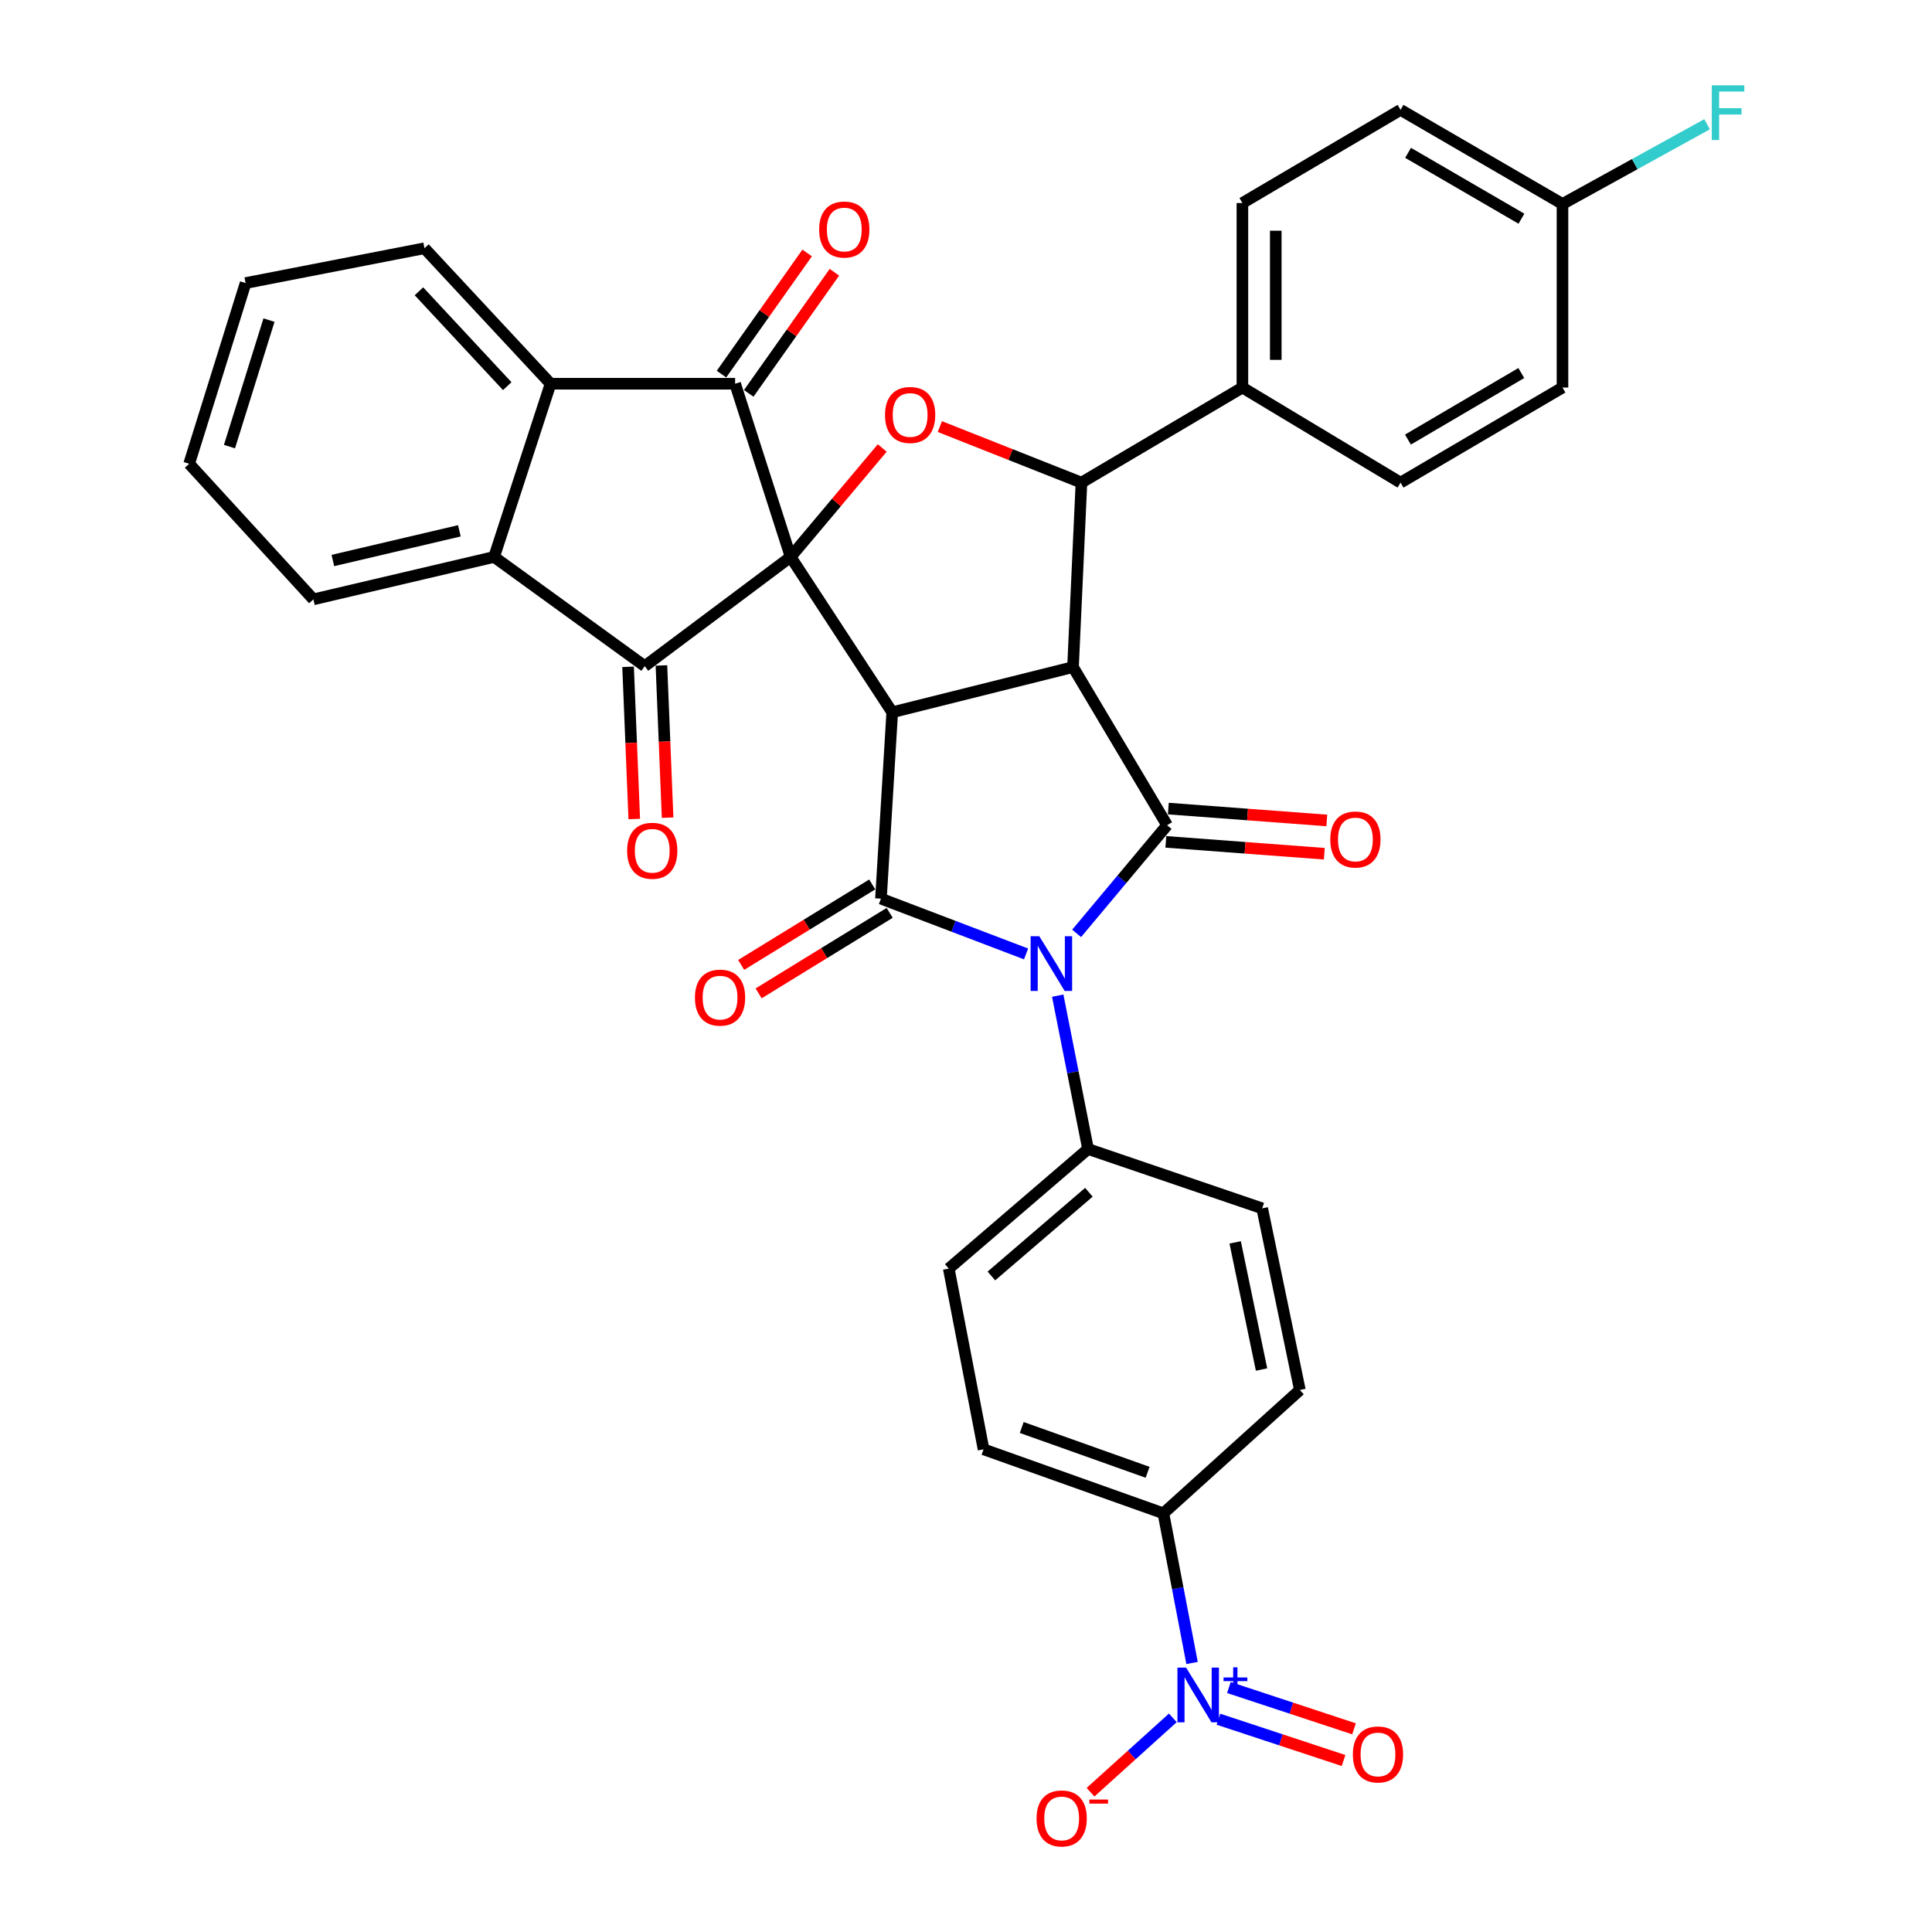 <?xml version='1.0' encoding='iso-8859-1'?>
<svg version='1.1' baseProfile='full'
              xmlns='http://www.w3.org/2000/svg'
                      xmlns:rdkit='http://www.rdkit.org/xml'
                      xmlns:xlink='http://www.w3.org/1999/xlink'
                  xml:space='preserve'
width='1000px' height='1000px' viewBox='0 0 1000 1000'>
<!-- END OF HEADER -->
<rect style='opacity:1.0;fill:#FFFFFF;stroke:none' width='1000' height='1000' x='0' y='0'> </rect>
<path class='bond-0' d='M 409.23,288.265 L 461.814,368.667' style='fill:none;fill-rule:evenodd;stroke:#000000;stroke-width:6px;stroke-linecap:butt;stroke-linejoin:miter;stroke-opacity:1' />
<path class='bond-5' d='M 409.23,288.265 L 380.492,198.624' style='fill:none;fill-rule:evenodd;stroke:#000000;stroke-width:6px;stroke-linecap:butt;stroke-linejoin:miter;stroke-opacity:1' />
<path class='bond-6' d='M 409.23,288.265 L 333.723,344.793' style='fill:none;fill-rule:evenodd;stroke:#000000;stroke-width:6px;stroke-linecap:butt;stroke-linejoin:miter;stroke-opacity:1' />
<path class='bond-7' d='M 409.23,288.265 L 432.941,260.067' style='fill:none;fill-rule:evenodd;stroke:#000000;stroke-width:6px;stroke-linecap:butt;stroke-linejoin:miter;stroke-opacity:1' />
<path class='bond-7' d='M 432.941,260.067 L 456.652,231.869' style='fill:none;fill-rule:evenodd;stroke:#FF0000;stroke-width:6px;stroke-linecap:butt;stroke-linejoin:miter;stroke-opacity:1' />
<path class='bond-1' d='M 461.814,368.667 L 555.39,345.282' style='fill:none;fill-rule:evenodd;stroke:#000000;stroke-width:6px;stroke-linecap:butt;stroke-linejoin:miter;stroke-opacity:1' />
<path class='bond-3' d='M 461.814,368.667 L 455.98,465.14' style='fill:none;fill-rule:evenodd;stroke:#000000;stroke-width:6px;stroke-linecap:butt;stroke-linejoin:miter;stroke-opacity:1' />
<path class='bond-4' d='M 555.39,345.282 L 604.087,427.132' style='fill:none;fill-rule:evenodd;stroke:#000000;stroke-width:6px;stroke-linecap:butt;stroke-linejoin:miter;stroke-opacity:1' />
<path class='bond-35' d='M 555.39,345.282 L 559.756,249.806' style='fill:none;fill-rule:evenodd;stroke:#000000;stroke-width:6px;stroke-linecap:butt;stroke-linejoin:miter;stroke-opacity:1' />
<path class='bond-2' d='M 531.092,493.754 L 493.536,479.447' style='fill:none;fill-rule:evenodd;stroke:#0000FF;stroke-width:6px;stroke-linecap:butt;stroke-linejoin:miter;stroke-opacity:1' />
<path class='bond-2' d='M 493.536,479.447 L 455.98,465.14' style='fill:none;fill-rule:evenodd;stroke:#000000;stroke-width:6px;stroke-linecap:butt;stroke-linejoin:miter;stroke-opacity:1' />
<path class='bond-12' d='M 547.476,515.35 L 555.324,555.039' style='fill:none;fill-rule:evenodd;stroke:#0000FF;stroke-width:6px;stroke-linecap:butt;stroke-linejoin:miter;stroke-opacity:1' />
<path class='bond-12' d='M 555.324,555.039 L 563.172,594.728' style='fill:none;fill-rule:evenodd;stroke:#000000;stroke-width:6px;stroke-linecap:butt;stroke-linejoin:miter;stroke-opacity:1' />
<path class='bond-37' d='M 557.266,483.113 L 580.677,455.122' style='fill:none;fill-rule:evenodd;stroke:#0000FF;stroke-width:6px;stroke-linecap:butt;stroke-linejoin:miter;stroke-opacity:1' />
<path class='bond-37' d='M 580.677,455.122 L 604.087,427.132' style='fill:none;fill-rule:evenodd;stroke:#000000;stroke-width:6px;stroke-linecap:butt;stroke-linejoin:miter;stroke-opacity:1' />
<path class='bond-16' d='M 451.46,457.781 L 417.542,478.611' style='fill:none;fill-rule:evenodd;stroke:#000000;stroke-width:6px;stroke-linecap:butt;stroke-linejoin:miter;stroke-opacity:1' />
<path class='bond-16' d='M 417.542,478.611 L 383.624,499.441' style='fill:none;fill-rule:evenodd;stroke:#FF0000;stroke-width:6px;stroke-linecap:butt;stroke-linejoin:miter;stroke-opacity:1' />
<path class='bond-16' d='M 460.499,472.499 L 426.581,493.329' style='fill:none;fill-rule:evenodd;stroke:#000000;stroke-width:6px;stroke-linecap:butt;stroke-linejoin:miter;stroke-opacity:1' />
<path class='bond-16' d='M 426.581,493.329 L 392.663,514.16' style='fill:none;fill-rule:evenodd;stroke:#FF0000;stroke-width:6px;stroke-linecap:butt;stroke-linejoin:miter;stroke-opacity:1' />
<path class='bond-15' d='M 603.442,435.744 L 644.451,438.817' style='fill:none;fill-rule:evenodd;stroke:#000000;stroke-width:6px;stroke-linecap:butt;stroke-linejoin:miter;stroke-opacity:1' />
<path class='bond-15' d='M 644.451,438.817 L 685.461,441.889' style='fill:none;fill-rule:evenodd;stroke:#FF0000;stroke-width:6px;stroke-linecap:butt;stroke-linejoin:miter;stroke-opacity:1' />
<path class='bond-15' d='M 604.733,418.52 L 645.742,421.593' style='fill:none;fill-rule:evenodd;stroke:#000000;stroke-width:6px;stroke-linecap:butt;stroke-linejoin:miter;stroke-opacity:1' />
<path class='bond-15' d='M 645.742,421.593 L 686.751,424.666' style='fill:none;fill-rule:evenodd;stroke:#FF0000;stroke-width:6px;stroke-linecap:butt;stroke-linejoin:miter;stroke-opacity:1' />
<path class='bond-11' d='M 380.492,198.624 L 284.977,198.624' style='fill:none;fill-rule:evenodd;stroke:#000000;stroke-width:6px;stroke-linecap:butt;stroke-linejoin:miter;stroke-opacity:1' />
<path class='bond-18' d='M 387.543,203.61 L 409.712,172.262' style='fill:none;fill-rule:evenodd;stroke:#000000;stroke-width:6px;stroke-linecap:butt;stroke-linejoin:miter;stroke-opacity:1' />
<path class='bond-18' d='M 409.712,172.262 L 431.882,140.915' style='fill:none;fill-rule:evenodd;stroke:#FF0000;stroke-width:6px;stroke-linecap:butt;stroke-linejoin:miter;stroke-opacity:1' />
<path class='bond-18' d='M 373.441,193.637 L 395.61,162.289' style='fill:none;fill-rule:evenodd;stroke:#000000;stroke-width:6px;stroke-linecap:butt;stroke-linejoin:miter;stroke-opacity:1' />
<path class='bond-18' d='M 395.61,162.289 L 417.78,130.942' style='fill:none;fill-rule:evenodd;stroke:#FF0000;stroke-width:6px;stroke-linecap:butt;stroke-linejoin:miter;stroke-opacity:1' />
<path class='bond-10' d='M 333.723,344.793 L 255.749,288.265' style='fill:none;fill-rule:evenodd;stroke:#000000;stroke-width:6px;stroke-linecap:butt;stroke-linejoin:miter;stroke-opacity:1' />
<path class='bond-19' d='M 325.094,345.143 L 326.693,384.531' style='fill:none;fill-rule:evenodd;stroke:#000000;stroke-width:6px;stroke-linecap:butt;stroke-linejoin:miter;stroke-opacity:1' />
<path class='bond-19' d='M 326.693,384.531 L 328.292,423.919' style='fill:none;fill-rule:evenodd;stroke:#FF0000;stroke-width:6px;stroke-linecap:butt;stroke-linejoin:miter;stroke-opacity:1' />
<path class='bond-19' d='M 342.352,344.442 L 343.951,383.831' style='fill:none;fill-rule:evenodd;stroke:#000000;stroke-width:6px;stroke-linecap:butt;stroke-linejoin:miter;stroke-opacity:1' />
<path class='bond-19' d='M 343.951,383.831 L 345.55,423.219' style='fill:none;fill-rule:evenodd;stroke:#FF0000;stroke-width:6px;stroke-linecap:butt;stroke-linejoin:miter;stroke-opacity:1' />
<path class='bond-8' d='M 486.467,220.796 L 523.112,235.301' style='fill:none;fill-rule:evenodd;stroke:#FF0000;stroke-width:6px;stroke-linecap:butt;stroke-linejoin:miter;stroke-opacity:1' />
<path class='bond-8' d='M 523.112,235.301 L 559.756,249.806' style='fill:none;fill-rule:evenodd;stroke:#000000;stroke-width:6px;stroke-linecap:butt;stroke-linejoin:miter;stroke-opacity:1' />
<path class='bond-14' d='M 559.756,249.806 L 643.064,200.591' style='fill:none;fill-rule:evenodd;stroke:#000000;stroke-width:6px;stroke-linecap:butt;stroke-linejoin:miter;stroke-opacity:1' />
<path class='bond-9' d='M 617.008,860.755 L 609.588,822.028' style='fill:none;fill-rule:evenodd;stroke:#0000FF;stroke-width:6px;stroke-linecap:butt;stroke-linejoin:miter;stroke-opacity:1' />
<path class='bond-9' d='M 609.588,822.028 L 602.168,783.3' style='fill:none;fill-rule:evenodd;stroke:#000000;stroke-width:6px;stroke-linecap:butt;stroke-linejoin:miter;stroke-opacity:1' />
<path class='bond-17' d='M 607.059,889.16 L 585.757,908.402' style='fill:none;fill-rule:evenodd;stroke:#0000FF;stroke-width:6px;stroke-linecap:butt;stroke-linejoin:miter;stroke-opacity:1' />
<path class='bond-17' d='M 585.757,908.402 L 564.456,927.643' style='fill:none;fill-rule:evenodd;stroke:#FF0000;stroke-width:6px;stroke-linecap:butt;stroke-linejoin:miter;stroke-opacity:1' />
<path class='bond-20' d='M 630.662,889.862 L 663.045,900.551' style='fill:none;fill-rule:evenodd;stroke:#0000FF;stroke-width:6px;stroke-linecap:butt;stroke-linejoin:miter;stroke-opacity:1' />
<path class='bond-20' d='M 663.045,900.551 L 695.427,911.239' style='fill:none;fill-rule:evenodd;stroke:#FF0000;stroke-width:6px;stroke-linecap:butt;stroke-linejoin:miter;stroke-opacity:1' />
<path class='bond-20' d='M 636.076,873.461 L 668.458,884.149' style='fill:none;fill-rule:evenodd;stroke:#0000FF;stroke-width:6px;stroke-linecap:butt;stroke-linejoin:miter;stroke-opacity:1' />
<path class='bond-20' d='M 668.458,884.149 L 700.841,894.838' style='fill:none;fill-rule:evenodd;stroke:#FF0000;stroke-width:6px;stroke-linecap:butt;stroke-linejoin:miter;stroke-opacity:1' />
<path class='bond-31' d='M 255.749,288.265 L 162.212,310.23' style='fill:none;fill-rule:evenodd;stroke:#000000;stroke-width:6px;stroke-linecap:butt;stroke-linejoin:miter;stroke-opacity:1' />
<path class='bond-31' d='M 237.77,274.745 L 172.294,290.12' style='fill:none;fill-rule:evenodd;stroke:#000000;stroke-width:6px;stroke-linecap:butt;stroke-linejoin:miter;stroke-opacity:1' />
<path class='bond-36' d='M 255.749,288.265 L 284.977,198.624' style='fill:none;fill-rule:evenodd;stroke:#000000;stroke-width:6px;stroke-linecap:butt;stroke-linejoin:miter;stroke-opacity:1' />
<path class='bond-32' d='M 284.977,198.624 L 219.699,128.49' style='fill:none;fill-rule:evenodd;stroke:#000000;stroke-width:6px;stroke-linecap:butt;stroke-linejoin:miter;stroke-opacity:1' />
<path class='bond-32' d='M 262.543,199.871 L 216.848,150.777' style='fill:none;fill-rule:evenodd;stroke:#000000;stroke-width:6px;stroke-linecap:butt;stroke-linejoin:miter;stroke-opacity:1' />
<path class='bond-21' d='M 563.172,594.728 L 653.303,625.444' style='fill:none;fill-rule:evenodd;stroke:#000000;stroke-width:6px;stroke-linecap:butt;stroke-linejoin:miter;stroke-opacity:1' />
<path class='bond-22' d='M 563.172,594.728 L 491.08,656.62' style='fill:none;fill-rule:evenodd;stroke:#000000;stroke-width:6px;stroke-linecap:butt;stroke-linejoin:miter;stroke-opacity:1' />
<path class='bond-22' d='M 563.609,617.117 L 513.145,660.441' style='fill:none;fill-rule:evenodd;stroke:#000000;stroke-width:6px;stroke-linecap:butt;stroke-linejoin:miter;stroke-opacity:1' />
<path class='bond-13' d='M 602.168,783.3 L 509.091,750.167' style='fill:none;fill-rule:evenodd;stroke:#000000;stroke-width:6px;stroke-linecap:butt;stroke-linejoin:miter;stroke-opacity:1' />
<path class='bond-13' d='M 593.999,762.058 L 528.845,738.865' style='fill:none;fill-rule:evenodd;stroke:#000000;stroke-width:6px;stroke-linecap:butt;stroke-linejoin:miter;stroke-opacity:1' />
<path class='bond-40' d='M 602.168,783.3 L 672.811,719.461' style='fill:none;fill-rule:evenodd;stroke:#000000;stroke-width:6px;stroke-linecap:butt;stroke-linejoin:miter;stroke-opacity:1' />
<path class='bond-25' d='M 643.064,200.591 L 643.064,105.086' style='fill:none;fill-rule:evenodd;stroke:#000000;stroke-width:6px;stroke-linecap:butt;stroke-linejoin:miter;stroke-opacity:1' />
<path class='bond-25' d='M 660.336,186.265 L 660.336,119.412' style='fill:none;fill-rule:evenodd;stroke:#000000;stroke-width:6px;stroke-linecap:butt;stroke-linejoin:miter;stroke-opacity:1' />
<path class='bond-26' d='M 643.064,200.591 L 724.924,249.806' style='fill:none;fill-rule:evenodd;stroke:#000000;stroke-width:6px;stroke-linecap:butt;stroke-linejoin:miter;stroke-opacity:1' />
<path class='bond-24' d='M 653.303,625.444 L 672.811,719.461' style='fill:none;fill-rule:evenodd;stroke:#000000;stroke-width:6px;stroke-linecap:butt;stroke-linejoin:miter;stroke-opacity:1' />
<path class='bond-24' d='M 639.317,643.055 L 652.973,708.867' style='fill:none;fill-rule:evenodd;stroke:#000000;stroke-width:6px;stroke-linecap:butt;stroke-linejoin:miter;stroke-opacity:1' />
<path class='bond-23' d='M 491.08,656.62 L 509.091,750.167' style='fill:none;fill-rule:evenodd;stroke:#000000;stroke-width:6px;stroke-linecap:butt;stroke-linejoin:miter;stroke-opacity:1' />
<path class='bond-29' d='M 643.064,105.086 L 724.924,56.868' style='fill:none;fill-rule:evenodd;stroke:#000000;stroke-width:6px;stroke-linecap:butt;stroke-linejoin:miter;stroke-opacity:1' />
<path class='bond-28' d='M 724.924,249.806 L 808.741,200.591' style='fill:none;fill-rule:evenodd;stroke:#000000;stroke-width:6px;stroke-linecap:butt;stroke-linejoin:miter;stroke-opacity:1' />
<path class='bond-28' d='M 728.751,227.53 L 787.423,193.079' style='fill:none;fill-rule:evenodd;stroke:#000000;stroke-width:6px;stroke-linecap:butt;stroke-linejoin:miter;stroke-opacity:1' />
<path class='bond-27' d='M 808.741,105.576 L 808.741,200.591' style='fill:none;fill-rule:evenodd;stroke:#000000;stroke-width:6px;stroke-linecap:butt;stroke-linejoin:miter;stroke-opacity:1' />
<path class='bond-30' d='M 808.741,105.576 L 846.157,84.943' style='fill:none;fill-rule:evenodd;stroke:#000000;stroke-width:6px;stroke-linecap:butt;stroke-linejoin:miter;stroke-opacity:1' />
<path class='bond-30' d='M 846.157,84.943 L 883.573,64.31' style='fill:none;fill-rule:evenodd;stroke:#33CCCC;stroke-width:6px;stroke-linecap:butt;stroke-linejoin:miter;stroke-opacity:1' />
<path class='bond-39' d='M 808.741,105.576 L 724.924,56.868' style='fill:none;fill-rule:evenodd;stroke:#000000;stroke-width:6px;stroke-linecap:butt;stroke-linejoin:miter;stroke-opacity:1' />
<path class='bond-39' d='M 787.491,113.203 L 728.819,79.108' style='fill:none;fill-rule:evenodd;stroke:#000000;stroke-width:6px;stroke-linecap:butt;stroke-linejoin:miter;stroke-opacity:1' />
<path class='bond-34' d='M 162.212,310.23 L 97.912,240.048' style='fill:none;fill-rule:evenodd;stroke:#000000;stroke-width:6px;stroke-linecap:butt;stroke-linejoin:miter;stroke-opacity:1' />
<path class='bond-33' d='M 219.699,128.49 L 127.121,146.51' style='fill:none;fill-rule:evenodd;stroke:#000000;stroke-width:6px;stroke-linecap:butt;stroke-linejoin:miter;stroke-opacity:1' />
<path class='bond-38' d='M 127.121,146.51 L 97.912,240.048' style='fill:none;fill-rule:evenodd;stroke:#000000;stroke-width:6px;stroke-linecap:butt;stroke-linejoin:miter;stroke-opacity:1' />
<path class='bond-38' d='M 139.226,165.689 L 118.78,231.165' style='fill:none;fill-rule:evenodd;stroke:#000000;stroke-width:6px;stroke-linecap:butt;stroke-linejoin:miter;stroke-opacity:1' />
<path  class='atom-3' d='M 537.932 484.584
L 547.212 499.584
Q 548.132 501.064, 549.612 503.744
Q 551.092 506.424, 551.172 506.584
L 551.172 484.584
L 554.932 484.584
L 554.932 512.904
L 551.052 512.904
L 541.092 496.504
Q 539.932 494.584, 538.692 492.384
Q 537.492 490.184, 537.132 489.504
L 537.132 512.904
L 533.452 512.904
L 533.452 484.584
L 537.932 484.584
' fill='#0000FF'/>
<path  class='atom-8' d='M 458.083 214.786
Q 458.083 207.986, 461.443 204.186
Q 464.803 200.386, 471.083 200.386
Q 477.363 200.386, 480.723 204.186
Q 484.083 207.986, 484.083 214.786
Q 484.083 221.666, 480.683 225.586
Q 477.283 229.466, 471.083 229.466
Q 464.843 229.466, 461.443 225.586
Q 458.083 221.706, 458.083 214.786
M 471.083 226.266
Q 475.403 226.266, 477.723 223.386
Q 480.083 220.466, 480.083 214.786
Q 480.083 209.226, 477.723 206.426
Q 475.403 203.586, 471.083 203.586
Q 466.763 203.586, 464.403 206.386
Q 462.083 209.186, 462.083 214.786
Q 462.083 220.506, 464.403 223.386
Q 466.763 226.266, 471.083 226.266
' fill='#FF0000'/>
<path  class='atom-10' d='M 613.919 863.148
L 623.199 878.148
Q 624.119 879.628, 625.599 882.308
Q 627.079 884.988, 627.159 885.148
L 627.159 863.148
L 630.919 863.148
L 630.919 891.468
L 627.039 891.468
L 617.079 875.068
Q 615.919 873.148, 614.679 870.948
Q 613.479 868.748, 613.119 868.068
L 613.119 891.468
L 609.439 891.468
L 609.439 863.148
L 613.919 863.148
' fill='#0000FF'/>
<path  class='atom-10' d='M 633.295 868.253
L 638.285 868.253
L 638.285 862.999
L 640.502 862.999
L 640.502 868.253
L 645.624 868.253
L 645.624 870.154
L 640.502 870.154
L 640.502 875.434
L 638.285 875.434
L 638.285 870.154
L 633.295 870.154
L 633.295 868.253
' fill='#0000FF'/>
<path  class='atom-16' d='M 688.549 434.515
Q 688.549 427.715, 691.909 423.915
Q 695.269 420.115, 701.549 420.115
Q 707.829 420.115, 711.189 423.915
Q 714.549 427.715, 714.549 434.515
Q 714.549 441.395, 711.149 445.315
Q 707.749 449.195, 701.549 449.195
Q 695.309 449.195, 691.909 445.315
Q 688.549 441.435, 688.549 434.515
M 701.549 445.995
Q 705.869 445.995, 708.189 443.115
Q 710.549 440.195, 710.549 434.515
Q 710.549 428.955, 708.189 426.155
Q 705.869 423.315, 701.549 423.315
Q 697.229 423.315, 694.869 426.115
Q 692.549 428.915, 692.549 434.515
Q 692.549 440.235, 694.869 443.115
Q 697.229 445.995, 701.549 445.995
' fill='#FF0000'/>
<path  class='atom-17' d='M 359.7 516.365
Q 359.7 509.565, 363.06 505.765
Q 366.42 501.965, 372.7 501.965
Q 378.98 501.965, 382.34 505.765
Q 385.7 509.565, 385.7 516.365
Q 385.7 523.245, 382.3 527.165
Q 378.9 531.045, 372.7 531.045
Q 366.46 531.045, 363.06 527.165
Q 359.7 523.285, 359.7 516.365
M 372.7 527.845
Q 377.02 527.845, 379.34 524.965
Q 381.7 522.045, 381.7 516.365
Q 381.7 510.805, 379.34 508.005
Q 377.02 505.165, 372.7 505.165
Q 368.38 505.165, 366.02 507.965
Q 363.7 510.765, 363.7 516.365
Q 363.7 522.085, 366.02 524.965
Q 368.38 527.845, 372.7 527.845
' fill='#FF0000'/>
<path  class='atom-18' d='M 536.517 941.218
Q 536.517 934.418, 539.877 930.618
Q 543.237 926.818, 549.517 926.818
Q 555.797 926.818, 559.157 930.618
Q 562.517 934.418, 562.517 941.218
Q 562.517 948.098, 559.117 952.018
Q 555.717 955.898, 549.517 955.898
Q 543.277 955.898, 539.877 952.018
Q 536.517 948.138, 536.517 941.218
M 549.517 952.698
Q 553.837 952.698, 556.157 949.818
Q 558.517 946.898, 558.517 941.218
Q 558.517 935.658, 556.157 932.858
Q 553.837 930.018, 549.517 930.018
Q 545.197 930.018, 542.837 932.818
Q 540.517 935.618, 540.517 941.218
Q 540.517 946.938, 542.837 949.818
Q 545.197 952.698, 549.517 952.698
' fill='#FF0000'/>
<path  class='atom-18' d='M 563.837 931.44
L 573.526 931.44
L 573.526 933.552
L 563.837 933.552
L 563.837 931.44
' fill='#FF0000'/>
<path  class='atom-19' d='M 424 118.801
Q 424 112.001, 427.36 108.201
Q 430.72 104.401, 437 104.401
Q 443.28 104.401, 446.64 108.201
Q 450 112.001, 450 118.801
Q 450 125.681, 446.6 129.601
Q 443.2 133.481, 437 133.481
Q 430.76 133.481, 427.36 129.601
Q 424 125.721, 424 118.801
M 437 130.281
Q 441.32 130.281, 443.64 127.401
Q 446 124.481, 446 118.801
Q 446 113.241, 443.64 110.441
Q 441.32 107.601, 437 107.601
Q 432.68 107.601, 430.32 110.401
Q 428 113.201, 428 118.801
Q 428 124.521, 430.32 127.401
Q 432.68 130.281, 437 130.281
' fill='#FF0000'/>
<path  class='atom-20' d='M 324.599 440.358
Q 324.599 433.558, 327.959 429.758
Q 331.319 425.958, 337.599 425.958
Q 343.879 425.958, 347.239 429.758
Q 350.599 433.558, 350.599 440.358
Q 350.599 447.238, 347.199 451.158
Q 343.799 455.038, 337.599 455.038
Q 331.359 455.038, 327.959 451.158
Q 324.599 447.278, 324.599 440.358
M 337.599 451.838
Q 341.919 451.838, 344.239 448.958
Q 346.599 446.038, 346.599 440.358
Q 346.599 434.798, 344.239 431.998
Q 341.919 429.158, 337.599 429.158
Q 333.279 429.158, 330.919 431.958
Q 328.599 434.758, 328.599 440.358
Q 328.599 446.078, 330.919 448.958
Q 333.279 451.838, 337.599 451.838
' fill='#FF0000'/>
<path  class='atom-21' d='M 700.237 908.103
Q 700.237 901.303, 703.597 897.503
Q 706.957 893.703, 713.237 893.703
Q 719.517 893.703, 722.877 897.503
Q 726.237 901.303, 726.237 908.103
Q 726.237 914.983, 722.837 918.903
Q 719.437 922.783, 713.237 922.783
Q 706.997 922.783, 703.597 918.903
Q 700.237 915.023, 700.237 908.103
M 713.237 919.583
Q 717.557 919.583, 719.877 916.703
Q 722.237 913.783, 722.237 908.103
Q 722.237 902.543, 719.877 899.743
Q 717.557 896.903, 713.237 896.903
Q 708.917 896.903, 706.557 899.703
Q 704.237 902.503, 704.237 908.103
Q 704.237 913.823, 706.557 916.703
Q 708.917 919.583, 713.237 919.583
' fill='#FF0000'/>
<path  class='atom-31' d='M 886.019 44.157
L 902.859 44.157
L 902.859 47.397
L 889.819 47.397
L 889.819 55.997
L 901.419 55.997
L 901.419 59.277
L 889.819 59.277
L 889.819 72.477
L 886.019 72.477
L 886.019 44.157
' fill='#33CCCC'/>
</svg>

